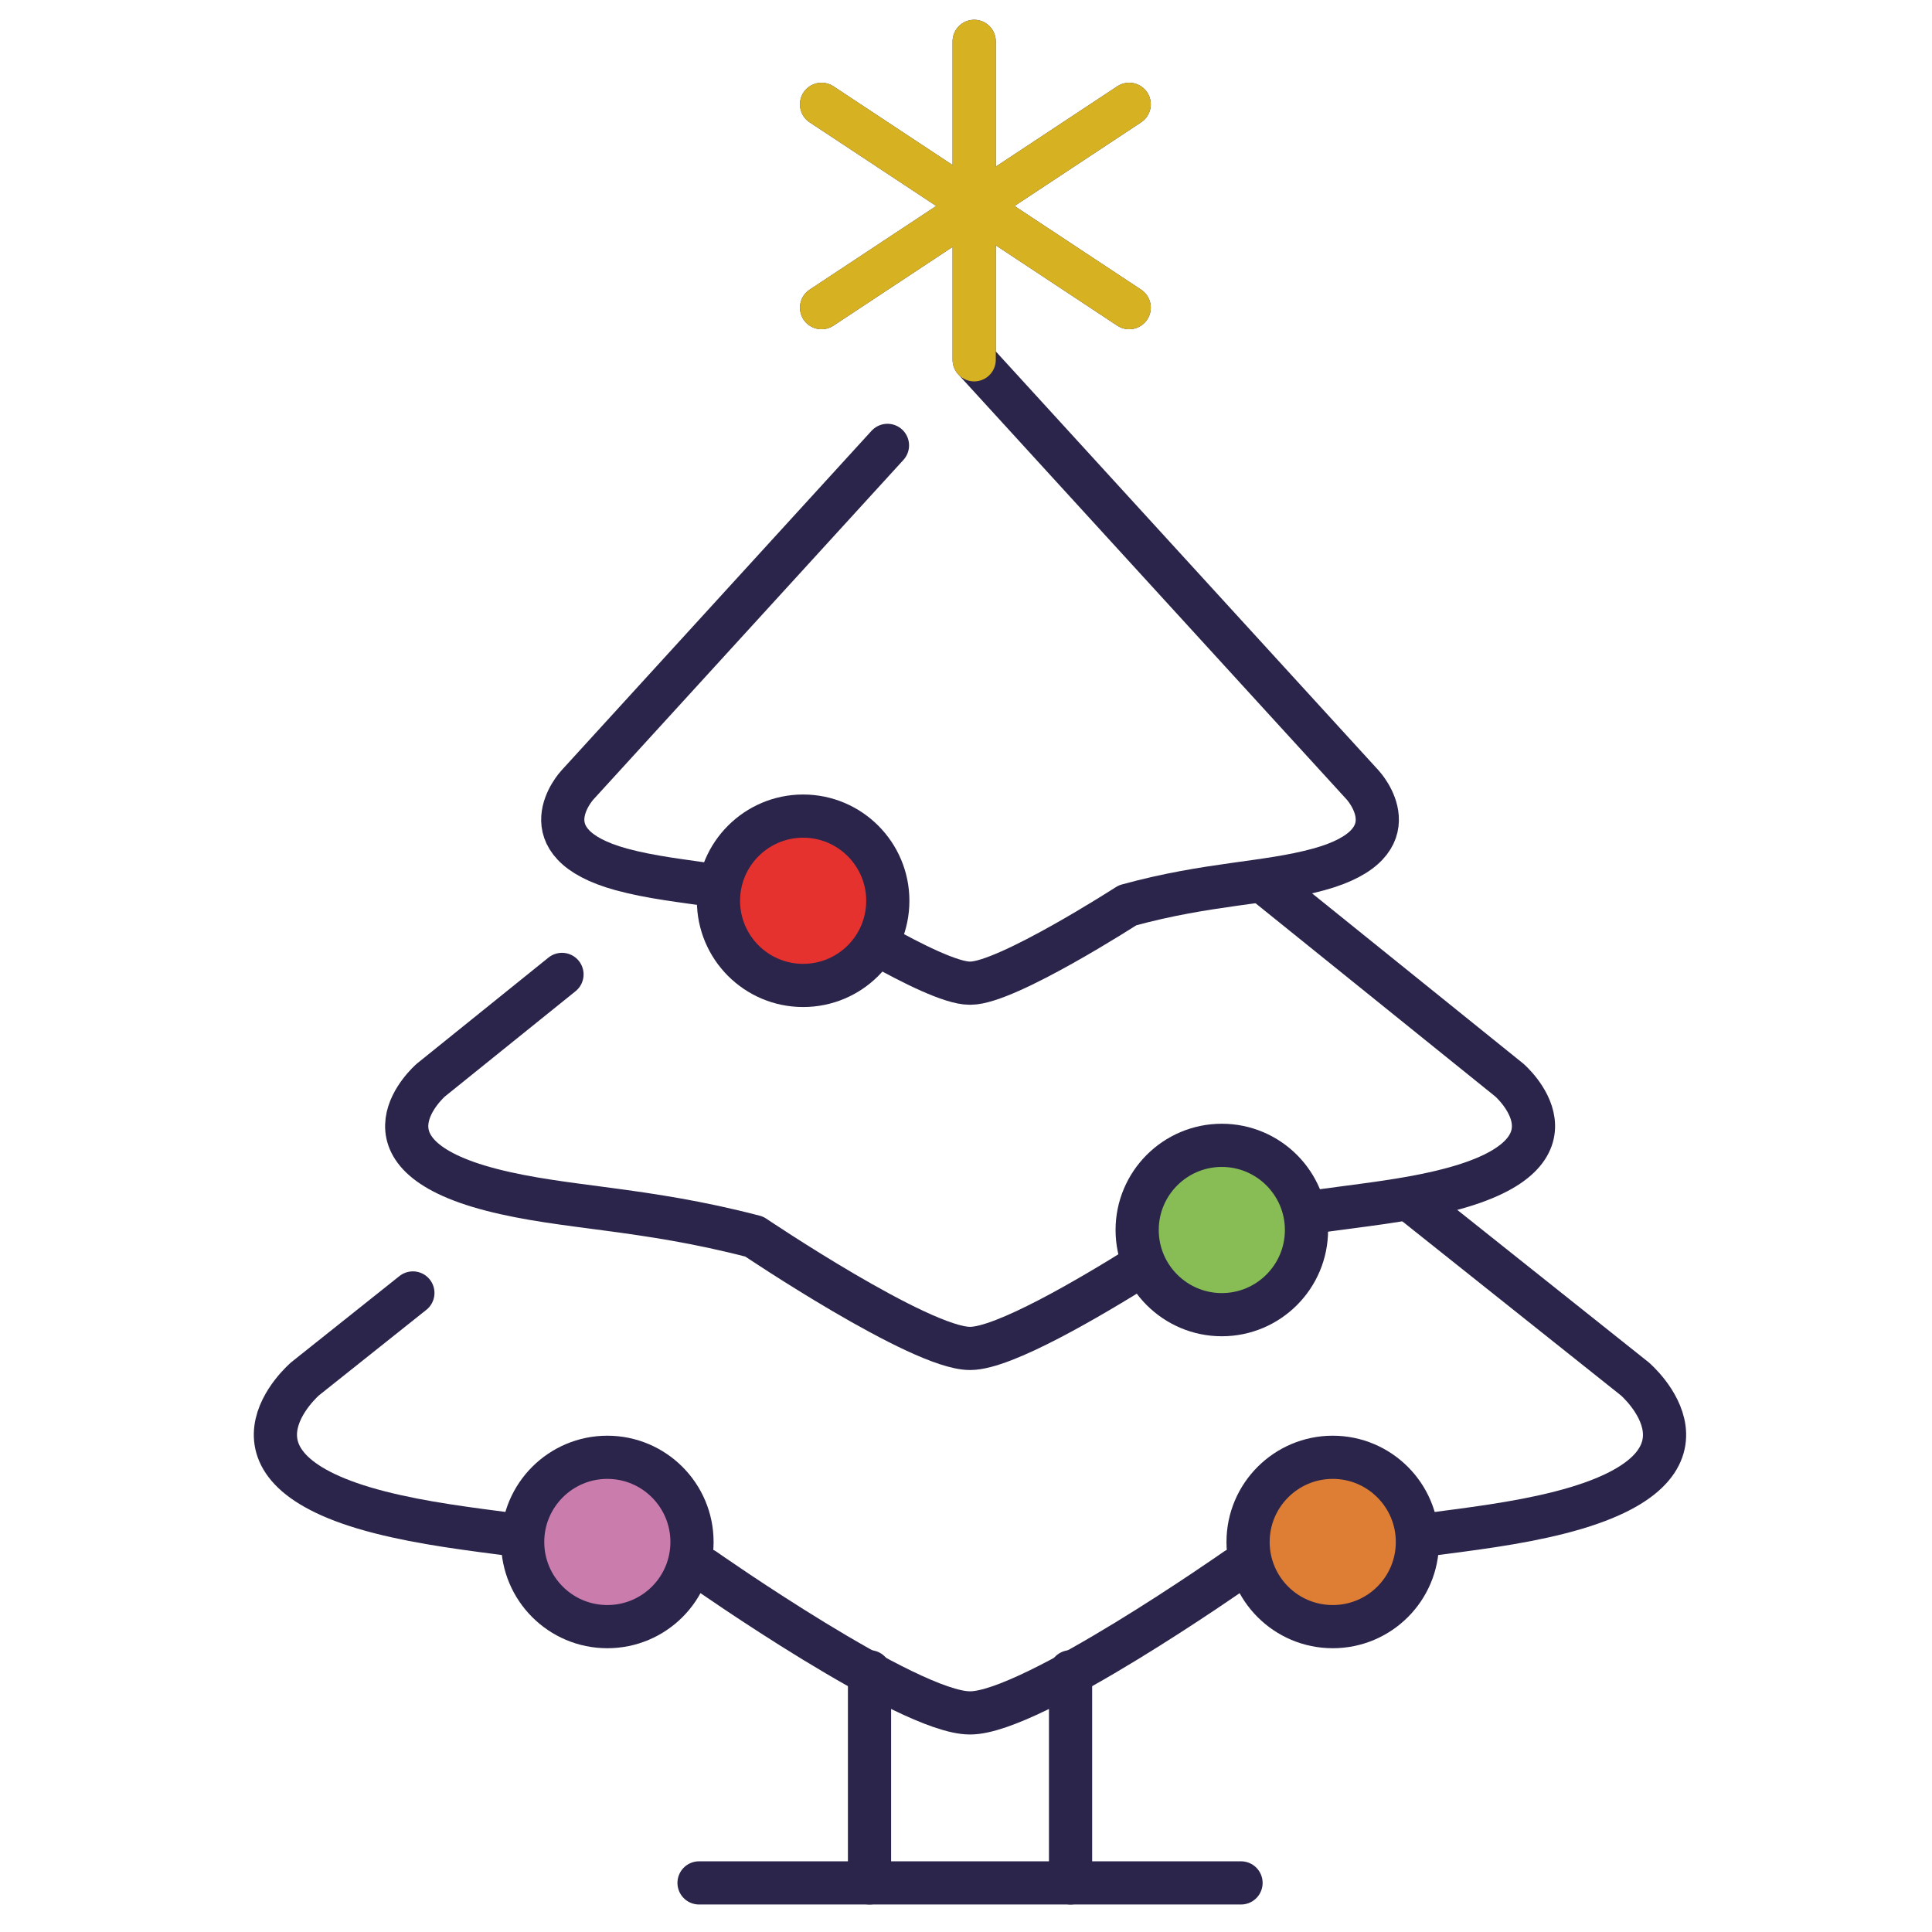 <?xml version="1.0" encoding="UTF-8"?>
<svg id="Layer_1" data-name="Layer 1" xmlns="http://www.w3.org/2000/svg" viewBox="0 0 170 170">
  <defs>
    <style>
      .cls-1 {
        fill: #de7e34;
      }

      .cls-2 {
        fill: #88bd55;
      }

      .cls-2, .cls-3 {
        stroke: #2b254b;
      }

      .cls-2, .cls-3, .cls-4 {
        stroke-linecap: round;
        stroke-linejoin: round;
        stroke-width: 3.8px;
      }

      .cls-5 {
        fill: #e5322f;
      }

      .cls-6 {
        fill: #ca7cad;
      }

      .cls-3, .cls-4 {
        fill: none;
      }

      .cls-4 {
        stroke: #d6b222;
      }
    </style>
  </defs>
  <g>
    <circle class="cls-5" cx="70.67" cy="79.26" r="7.45"/>
    <circle class="cls-6" cx="107.51" cy="108.23" r="7.45"/>
    <circle class="cls-1" cx="117.35" cy="135.68" r="7.45"/>
    <path class="cls-2" d="M114.96,108.23c0,4.11-3.34,7.45-7.45,7.45s-7.45-3.34-7.45-7.45,3.34-7.45,7.45-7.45,7.45,3.34,7.45,7.45Z"/>
    <circle class="cls-6" cx="53.44" cy="135.68" r="7.45"/>
    <g>
      <path class="cls-3" d="M100.51,111.3c-4.64,2.91-12.2,7.35-15.13,7.35h-.04c-4.37,0-18.97-9.84-18.97-9.84-9.87-2.58-16.73-2.46-23.14-4.12-12.68-3.28-5.32-9.65-5.32-9.65l11.54-9.3"/>
      <path class="cls-3" d="M111.36,77.75l21.45,17.29s7.36,6.37-5.32,9.65c-3.8.99-7.77,1.35-12.43,2.02"/>
    </g>
    <g>
      <path class="cls-3" d="M45.67,135.11c-4.45-.58-8.42-1.06-12.26-2.04-15.63-4-6.56-11.75-6.56-11.75l9.48-7.55"/>
      <path class="cls-3" d="M109.9,137.81c-.37.09-.75.19-1.13.28,0,0-18,12.63-23.39,12.63h-.05c-5.39,0-23.38-12.63-23.38-12.63-.36-.09-.72-.18-1.07-.27"/>
      <path class="cls-3" d="M124.21,105.69l19.64,15.64s9.07,7.75-6.56,11.75c-3.87.99-7.88,1.46-12.38,2.05"/>
    </g>
    <path class="cls-3" d="M63.15,77.96c-3.15-.46-5.87-.75-8.48-1.46-8.56-2.35-3.87-7.42-3.87-7.42l27.29-29.89"/>
    <path class="cls-3" d="M85.72,3.64v28.02l34.19,37.42s4.69,5.07-3.87,7.42c-4.66,1.28-9.65,1.19-16.83,3.16,0,0-10.62,6.85-13.8,6.85h-.11c-1.58,0-5-1.69-8.04-3.4"/>
    <path class="cls-3" d="M78.12,79.26c0,4.12-3.33,7.45-7.45,7.45s-7.45-3.34-7.45-7.45,3.34-7.45,7.45-7.45,7.45,3.34,7.45,7.45Z"/>
    <path class="cls-3" d="M60.89,135.68c0,4.12-3.33,7.45-7.45,7.45s-7.45-3.34-7.45-7.45,3.34-7.45,7.45-7.45,7.45,3.34,7.45,7.45Z"/>
    <path class="cls-3" d="M124.72,135.68c0,4.12-3.33,7.45-7.45,7.45s-7.45-3.34-7.45-7.45,3.34-7.45,7.45-7.45,7.45,3.34,7.45,7.45Z"/>
    <line class="cls-3" x1="109.2" y1="165.68" x2="61.51" y2="165.68"/>
    <g>
      <line class="cls-3" x1="76.51" y1="147.1" x2="76.51" y2="165.68"/>
      <line class="cls-3" x1="94.2" y1="147.1" x2="94.2" y2="165.68"/>
    </g>
    <line class="cls-3" x1="99.36" y1="9.18" x2="72.29" y2="27.07"/>
    <line class="cls-3" x1="72.29" y1="9.18" x2="99.36" y2="27.07"/>
  </g>
  <line class="cls-4" x1="85.72" y1="3.64" x2="85.72" y2="31.66"/>
  <line class="cls-4" x1="99.36" y1="9.18" x2="72.29" y2="27.07"/>
  <line class="cls-4" x1="72.29" y1="9.18" x2="99.36" y2="27.07"/>
</svg>